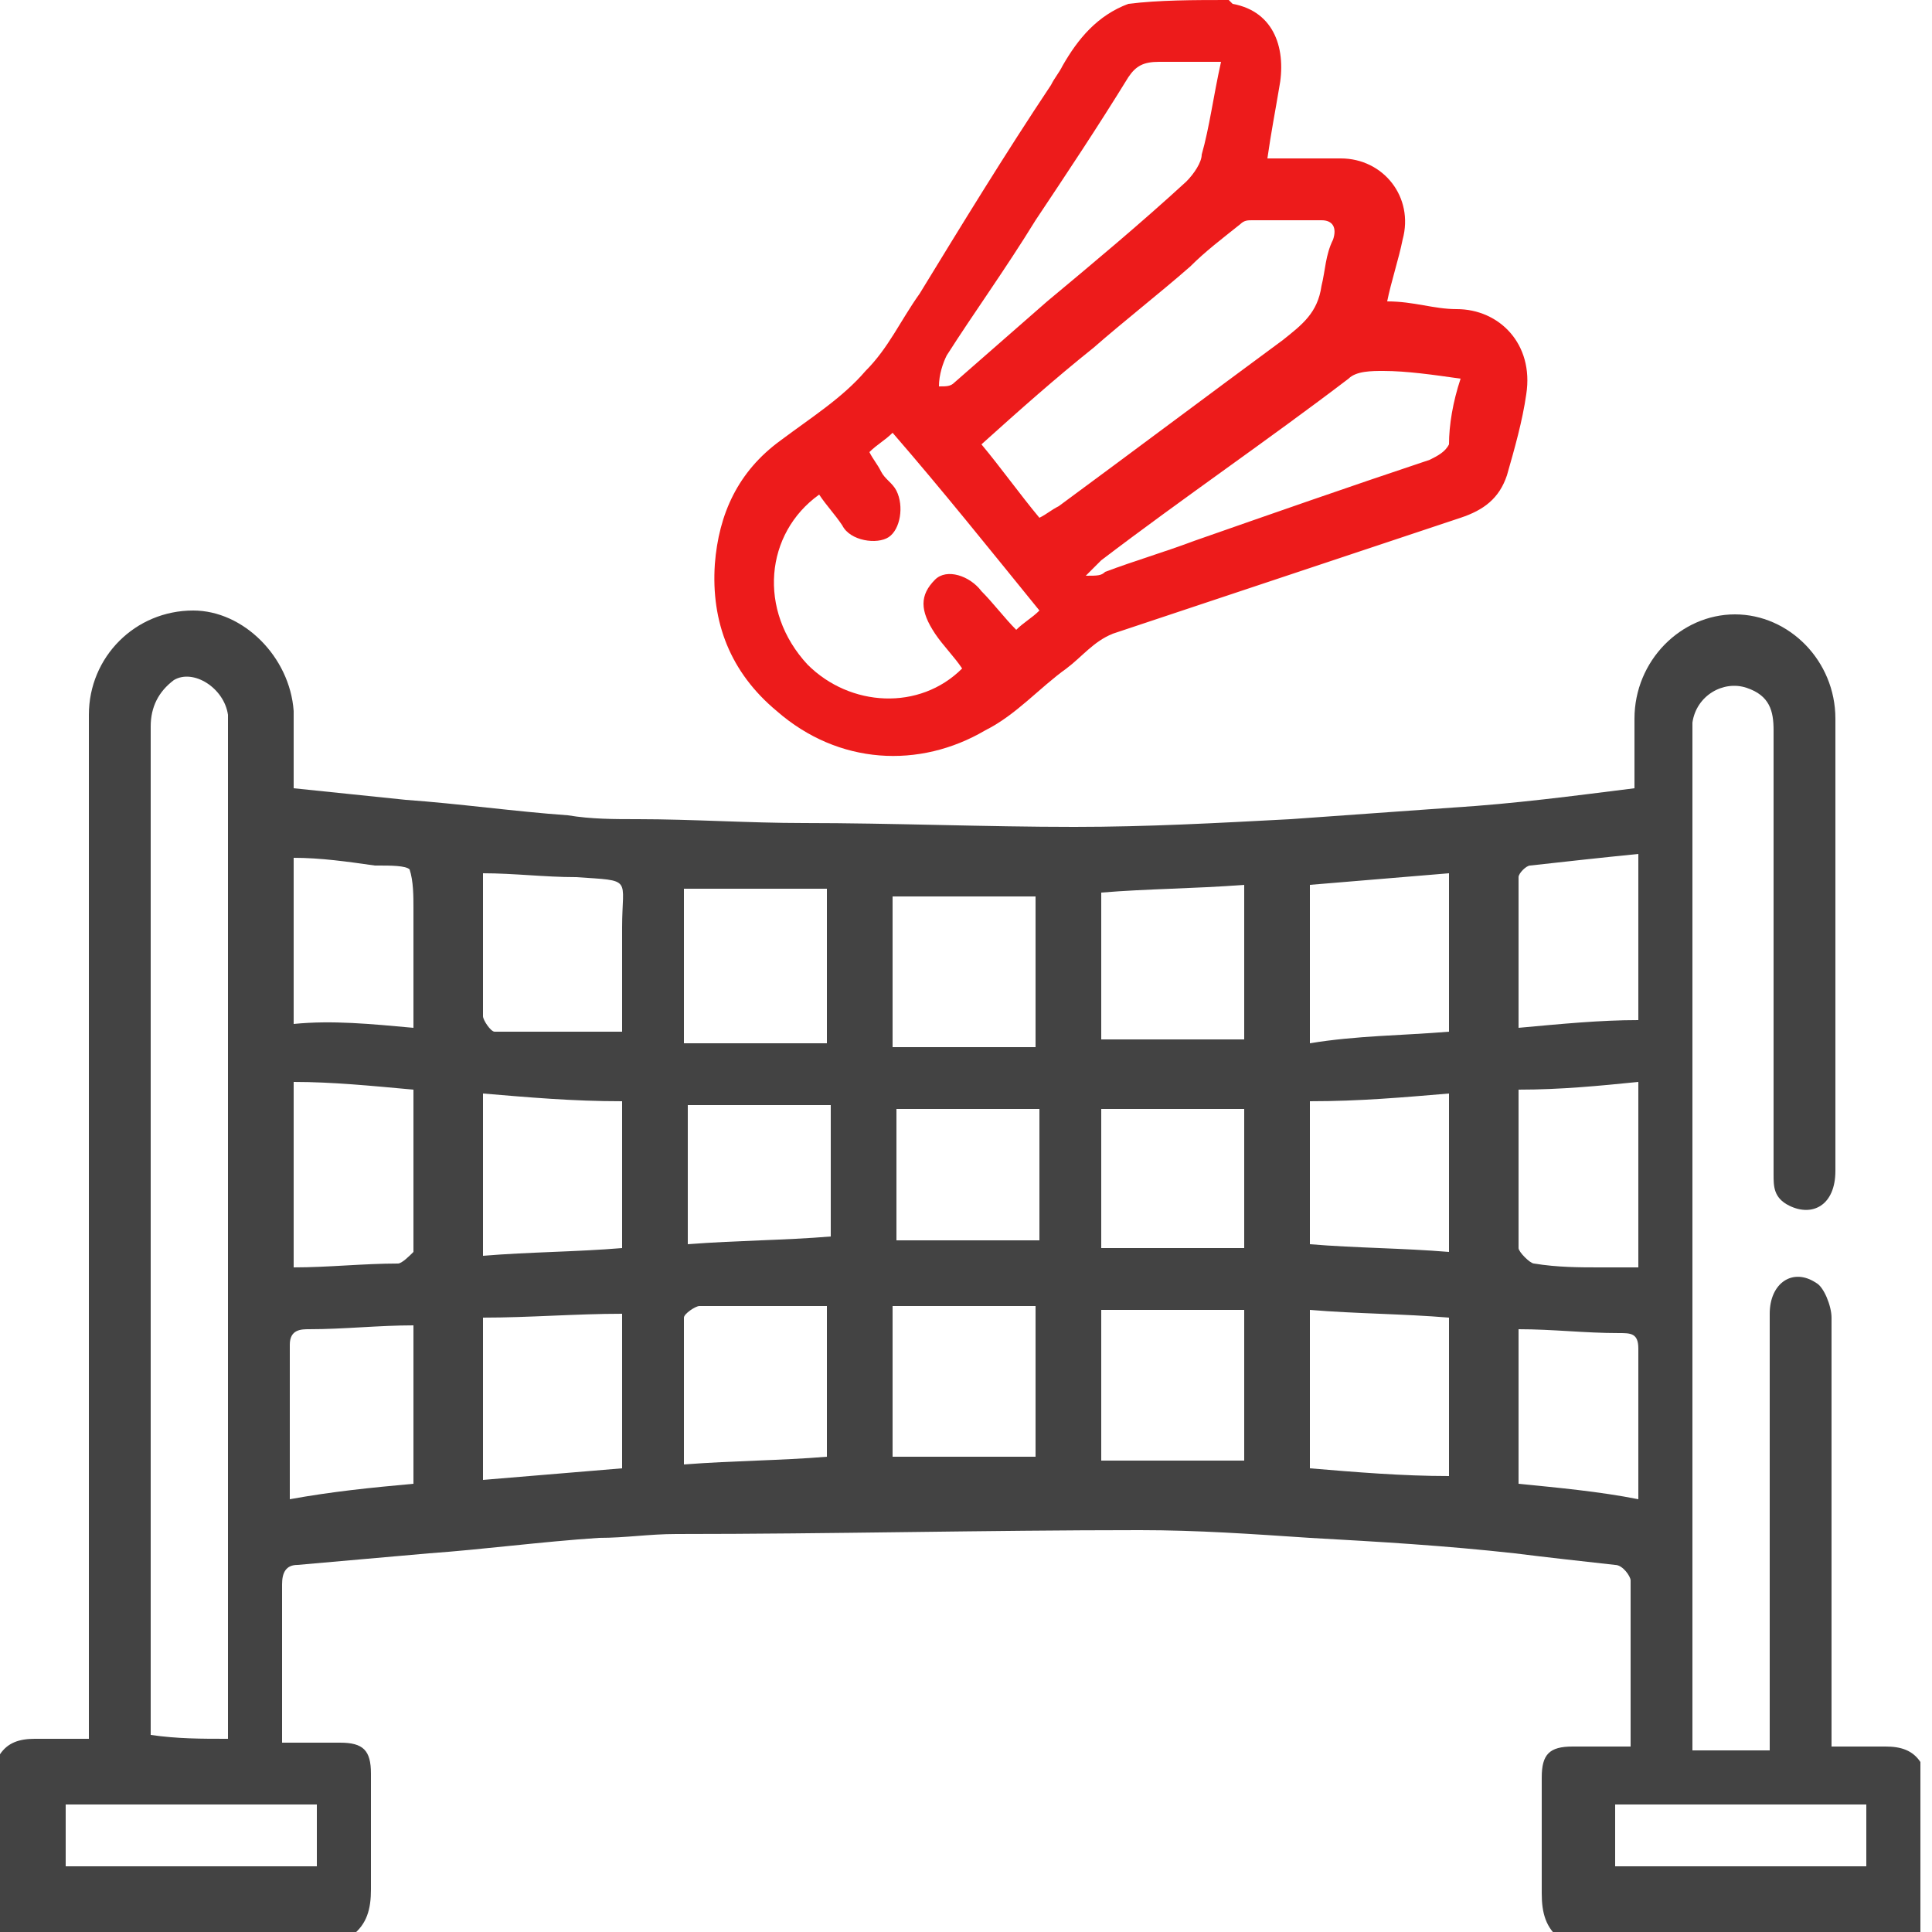 <svg xmlns="http://www.w3.org/2000/svg" viewBox="0 0 50 50"><path d="M0 45.4c.2-.3.5-.4.9-.4h1.4v-.7-25.8c0-1.5 1.2-2.7 2.7-2.7 1.3 0 2.5 1.2 2.6 2.6v2c1 .1 1.9.2 2.9.3 1.4.1 2.8.3 4.2.4.6.1 1.2.1 1.8.1 1.4 0 2.9.1 4.3.1 2.3 0 4.7.1 7 .1 1.9 0 3.7-.1 5.6-.2l4.2-.3c1.6-.1 3.1-.3 4.7-.5v-1.8c0-1.5 1.2-2.7 2.6-2.7 1.4 0 2.6 1.2 2.6 2.7v11.7c0 .9-.6 1.2-1.2.9-.4-.2-.4-.5-.4-.8V18.9c0-.5-.1-.9-.7-1.1-.6-.2-1.3.2-1.4.9v26.6h2v-.6V34c0-.8.6-1.2 1.2-.8.2.1.4.6.4.9v11.1h1.4c.4 0 .7.1.9.4v4.6h-9.3c-.4-.3-.5-.7-.5-1.2v-3c0-.6.2-.8.8-.8h1.5v-4.3c0-.1-.2-.4-.4-.4-.9-.1-1.8-.2-2.6-.3-1.8-.2-3.5-.3-5.3-.4-1.5-.1-2.9-.2-4.4-.2-4 0-8 .1-12 .1-.7 0-1.3.1-2 .1-1.5.1-3 .3-4.4.4-1.1.1-2.3.2-3.4.3-.3 0-.4.2-.4.5v4.1h1.5c.6 0 .8.2.8.8v3c0 .5-.1.9-.5 1.2H-.2c.2-1.6.2-3.1.2-4.7zm5.9-.4v-.5-25.7-.3c-.1-.7-.9-1.2-1.4-.9-.4.3-.6.7-.6 1.2v26.1c.7.1 1.3.1 2 .1zm22.6-11.1v3.9h3.7v-3.9h-3.7zM17.7 27h3.7v-4h-3.7v4zm0 10.9c1.3-.1 2.5-.1 3.7-.2v-3.9h-3.3c-.1 0-.4.2-.4.3v3.8zm19.8-11.2v-4.1l-3.6.3V27c1.2-.2 2.4-.2 3.6-.3zm-25 7.4v4.2l3.6-.3v-4c-1.2 0-2.4.1-3.6.1zm10.6-7h3.7v-3.9h-3.7v3.9zm0 10.6h3.7v-3.9h-3.7v3.9zm9.1-10.8v-4c-1.3.1-2.5.1-3.7.2v3.8h3.7zm5.3 11.3v-4.1c-1.2-.1-2.4-.1-3.6-.2V38c1.2.1 2.4.2 3.6.2zM16.1 26.7s0-.1 0 0V24c0-1.3.3-1.2-1.2-1.3-.8 0-1.6-.1-2.4-.1v3.7c0 .1.2.4.3.4h3.3zm-3.6 1.6v4.2c1.2-.1 2.4-.1 3.6-.2v-3.8c-1.3 0-2.4-.1-3.6-.2zm-1.8-.1c-1.1-.1-2.1-.2-3.1-.2v4.8c.9 0 1.8-.1 2.7-.1.1 0 .3-.2.4-.3v-4.2zm28.6 0v4.1c0 .1.3.4.4.4.6.1 1.2.1 1.7.1h1V28c-1 .1-2 .2-3.1.2zm-5.4.3v3.7c1.2.1 2.4.1 3.6.2v-4.1c-1.2.1-2.3.2-3.6.2zm-1.7 3.8v-3.6h-3.7v3.6h3.7zm7.1 6.1c1 .1 2.1.2 3.1.4v-3.9c0-.4-.2-.4-.5-.4-.9 0-1.7-.1-2.6-.1v4zM10.7 26.6v-3.1c0-.3 0-.7-.1-1-.1-.1-.5-.1-.8-.1h-.1c-.7-.1-1.4-.2-2.1-.2v4.3c1-.1 2 0 3.1.1zm31.7-4.5c-1 .1-1.9.2-2.8.3-.1 0-.3.2-.3.3v3.9c1.1-.1 2.1-.2 3.1-.2v-4.3zm-20.9 6.5h-3.7v3.6c1.3-.1 2.5-.1 3.7-.2v-3.4zm-10.8 9.8v-4.1c-.9 0-1.8.1-2.7.1-.2 0-.5 0-.5.4v4c1.1-.2 2.1-.3 3.2-.4zm16.2-9.7h-3.7v3.4h3.7v-3.4zM8.2 48.3v-1.6H1.7v1.6h6.5zm40.1-1.6h-6.5v1.6h6.5v-1.6z" fill="#434343"/><path d="M31.8 0l.1.1c1.1.2 1.4 1.2 1.2 2.2-.1.6-.2 1.1-.3 1.8h1.9c1.1 0 1.9 1 1.6 2.1-.1.5-.3 1.1-.4 1.6.7 0 1.2.2 1.8.2 1.1 0 2 .9 1.8 2.2-.1.7-.3 1.4-.5 2.1-.2.6-.6.9-1.2 1.1l-9 3c-.5.2-.8.6-1.2.9-.7.5-1.3 1.2-2.1 1.6-1.7 1-3.8.9-5.4-.5-1.2-1-1.7-2.3-1.6-3.8.1-1.3.6-2.4 1.7-3.2.8-.6 1.6-1.1 2.2-1.8.6-.6.9-1.3 1.4-2C24.9 5.8 26 4 27.2 2.2c.1-.2.2-.3.3-.5.4-.7.9-1.3 1.7-1.6.8-.1 1.7-.1 2.6-.1zm-4.9 13.4c.2-.1.3-.2.5-.3 1.9-1.4 3.9-2.9 5.8-4.3.5-.4.9-.7 1-1.4.1-.4.1-.8.3-1.2.1-.3 0-.5-.3-.5h-1.8c-.1 0-.2 0-.3.1-.5.4-.9.7-1.3 1.1-.8.7-1.7 1.4-2.5 2.1-1 .8-1.9 1.6-2.9 2.5.5.6 1 1.3 1.5 1.9zm-3.8-2.2c-.2.2-.4.3-.6.5.1.2.2.3.3.5.1.2.3.3.4.5.2.4.1 1-.2 1.2-.3.2-1 .1-1.2-.3-.2-.3-.4-.5-.6-.8-1.4 1-1.6 3-.3 4.4 1.1 1.1 2.9 1.2 4 .1-.2-.3-.5-.6-.7-.9-.4-.6-.4-1 0-1.4.3-.3.9-.1 1.2.3.3.3.6.7.9 1 .2-.2.4-.3.6-.5-1.3-1.6-2.5-3.1-3.8-4.6zm8.5-9.6H30c-.4 0-.6.1-.8.4-.8 1.3-1.6 2.5-2.4 3.7-.8 1.3-1.6 2.4-2.3 3.5-.1.2-.2.5-.2.8.2 0 .3 0 .4-.1l2.4-2.1c1.2-1 2.4-2 3.6-3.1.2-.2.4-.5.4-.7.2-.7.3-1.5.5-2.4zm6.2 8.2c-.7-.1-1.4-.2-2-.2-.3 0-.7 0-.9.2-2.1 1.6-4.3 3.1-6.4 4.7l-.4.4c.3 0 .4 0 .5-.1.8-.3 1.5-.5 2.3-.8 2-.7 4-1.4 6.1-2.1.2-.1.4-.2.5-.4 0-.5.1-1.1.3-1.7z" fill="#ed1b1b"/></svg>